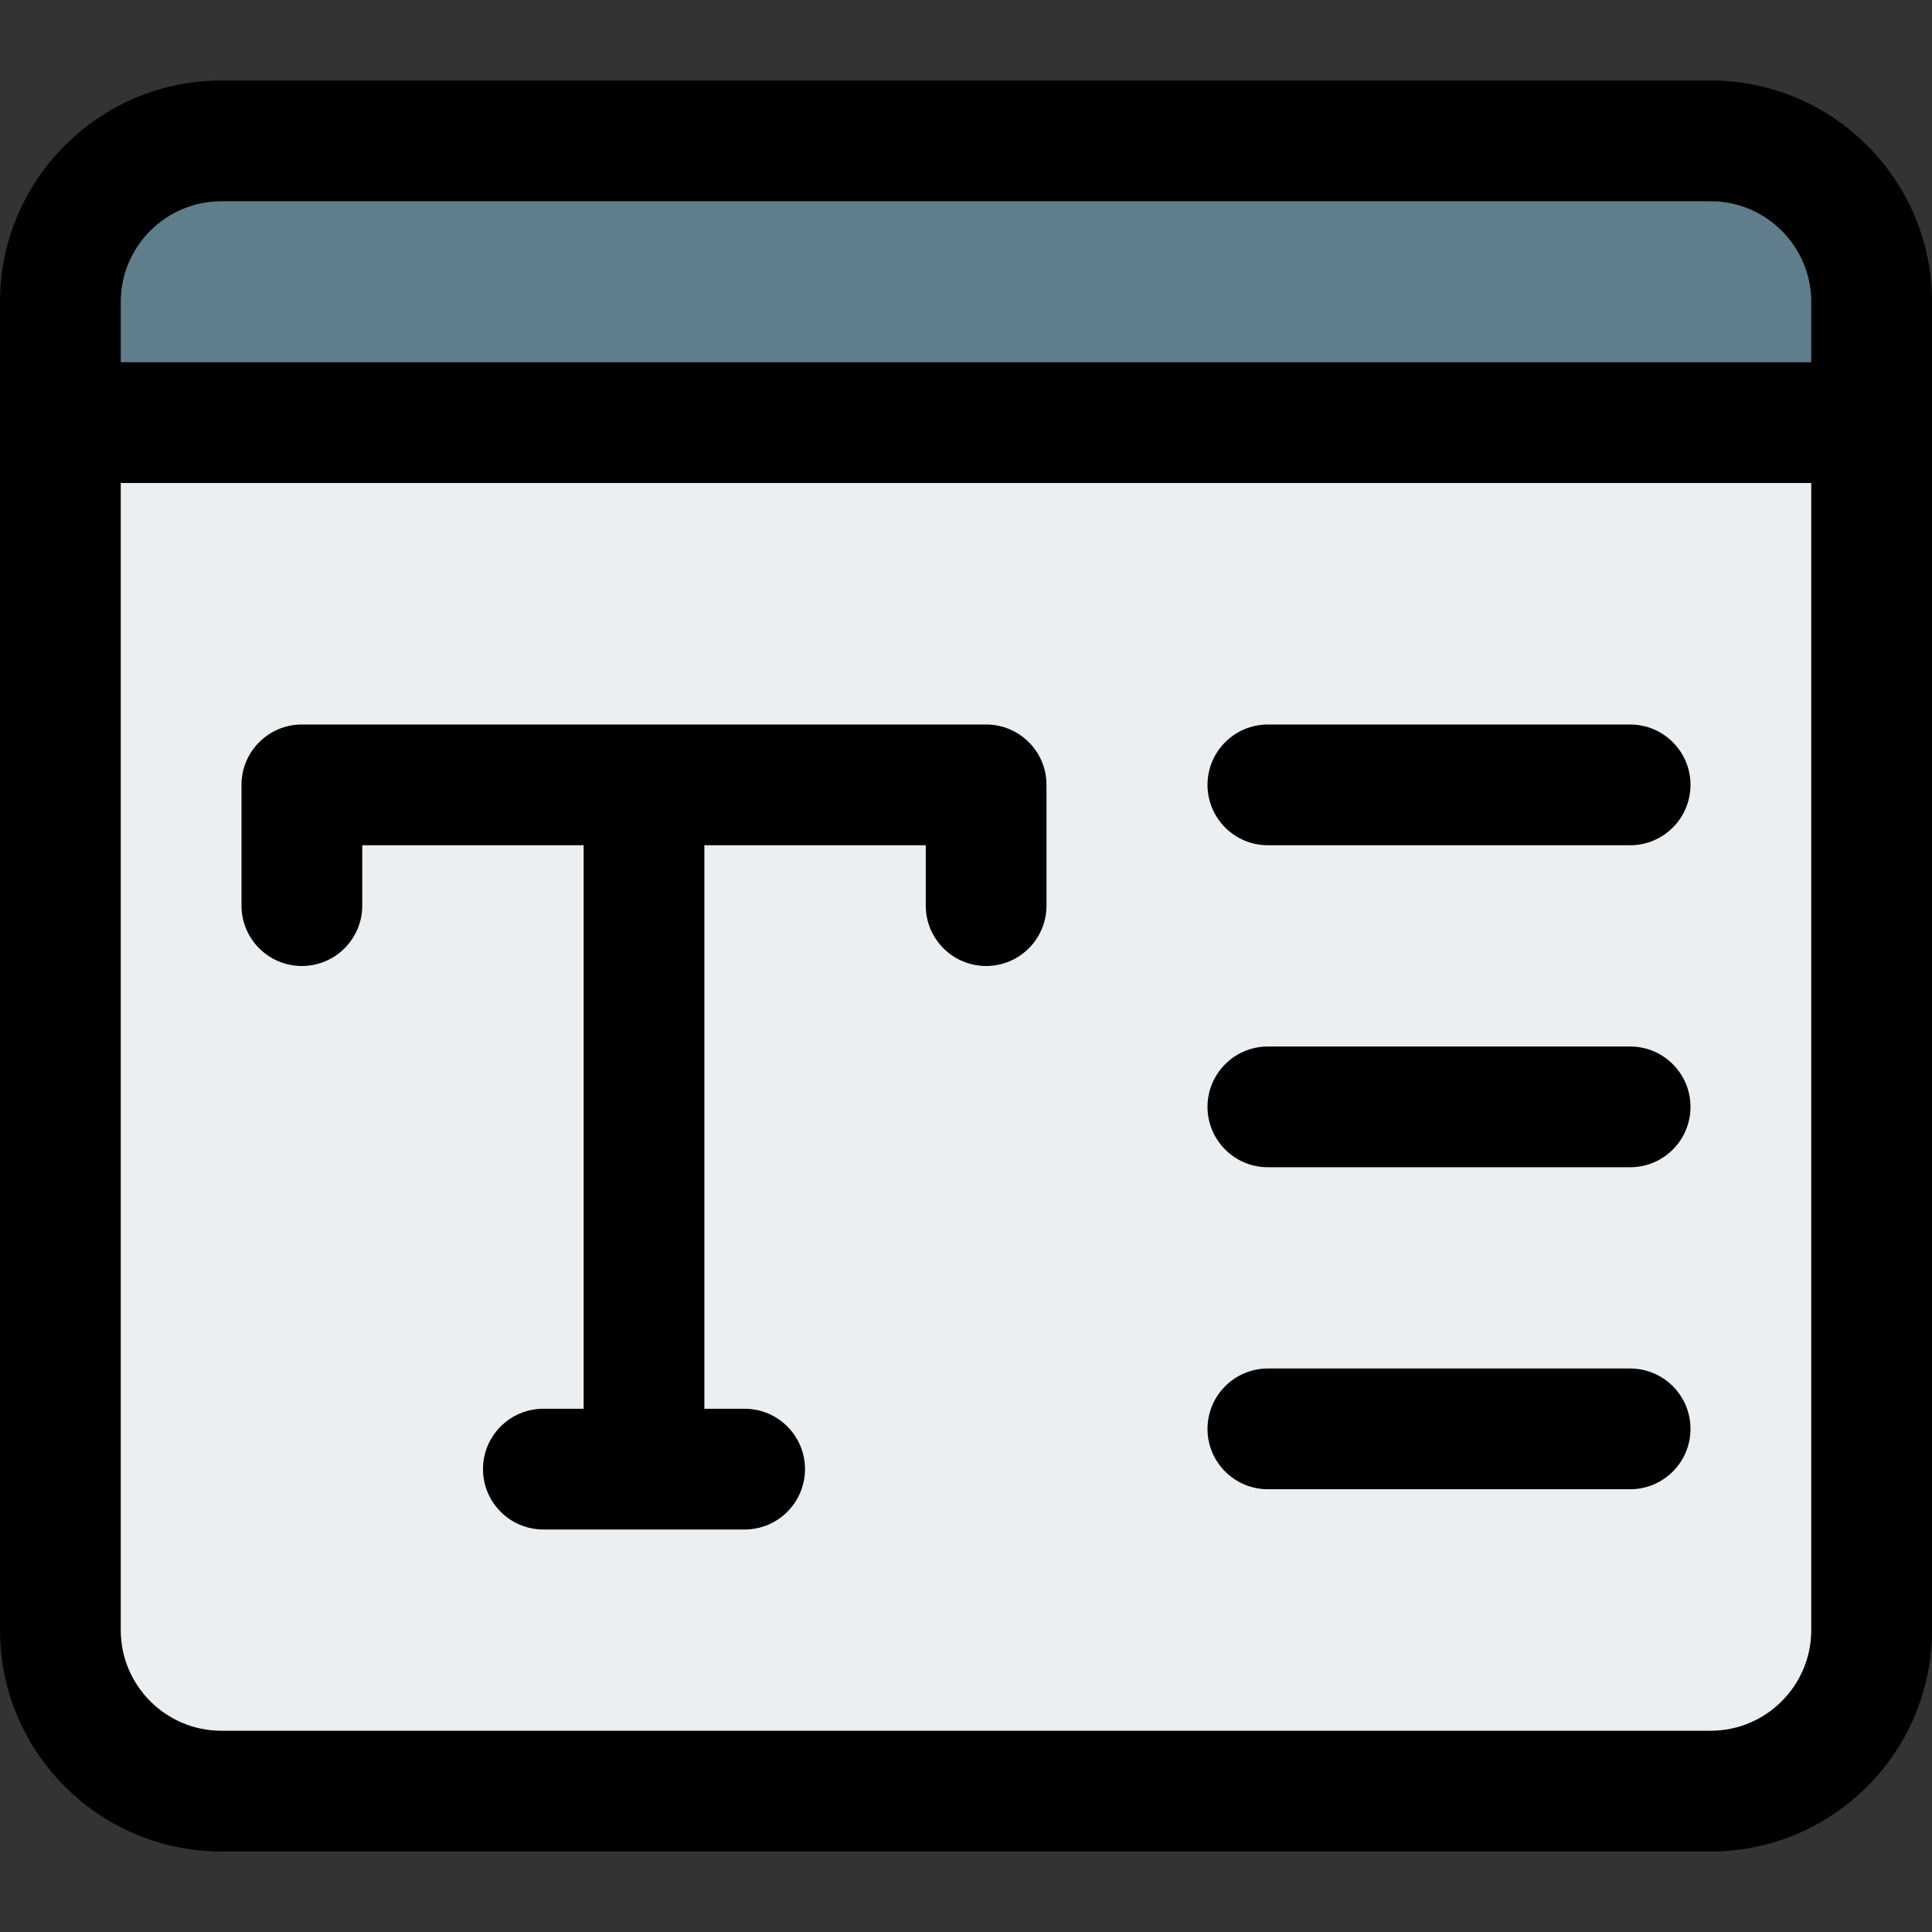<svg id="_x31__x2C_5" enable-background="new 0 0 24 24" height="512" viewBox="0 0 24 24" width="512" xmlns="http://www.w3.org/2000/svg"><rect x="0" y="0" width="24" height="24" fill="#333333" stroke="none"/><path d="m23.18 3.25v2h-22.36v-2c0-.83.67-1.5 1.5-1.5h19.36c.83 0 1.5.67 1.5 1.5z" fill="#607d8b"/><path d="m23.18 5.25v15.5c0 .83-.67 1.5-1.5 1.5h-19.36c-.83 0-1.5-.67-1.5-1.5v-15.5z" fill="#eceff1"/><path d="m12.25 12c-.414 0-.75-.336-.75-.75v-.75h-7v.75c0 .414-.336.75-.75.75s-.75-.336-.75-.75v-1.5c0-.414.336-.75.75-.75h8.5c.414 0 .75.336.75.75v1.5c0 .414-.336.75-.75.75z"/><path d="m8 18.75c-.414 0-.75-.336-.75-.75v-8c0-.414.336-.75.75-.75s.75.336.75.75v8c0 .414-.336.75-.75.75z"/><path d="m9.25 19h-2.5c-.414 0-.75-.336-.75-.75s.336-.75.75-.75h2.5c.414 0 .75.336.75.75s-.336.75-.75.75z"/><path d="m20.25 10.5h-4.5c-.414 0-.75-.336-.75-.75s.336-.75.75-.75h4.5c.414 0 .75.336.75.75s-.336.75-.75.75z"/><path d="m20.25 14.5h-4.5c-.414 0-.75-.336-.75-.75s.336-.75.75-.75h4.5c.414 0 .75.336.75.75s-.336.75-.75.75z"/><path d="m20.25 18.5h-4.5c-.414 0-.75-.336-.75-.75s.336-.75.75-.75h4.5c.414 0 .75.336.75.75s-.336.75-.75.75z"/><path d="m21.25 23h-18.5c-1.517 0-2.75-1.233-2.75-2.75v-16.5c0-1.517 1.233-2.75 2.75-2.75h18.5c1.517 0 2.75 1.233 2.75 2.75v16.5c0 1.517-1.233 2.75-2.75 2.75zm-18.5-20.5c-.689 0-1.25.561-1.25 1.25v16.5c0 .689.561 1.25 1.25 1.25h18.5c.689 0 1.25-.561 1.25-1.25v-16.5c0-.689-.561-1.25-1.25-1.25z"/><path d="m23.25 6h-22.5c-.414 0-.75-.336-.75-.75s.336-.75.75-.75h22.5c.414 0 .75.336.75.75s-.336.75-.75.75z"/></svg>